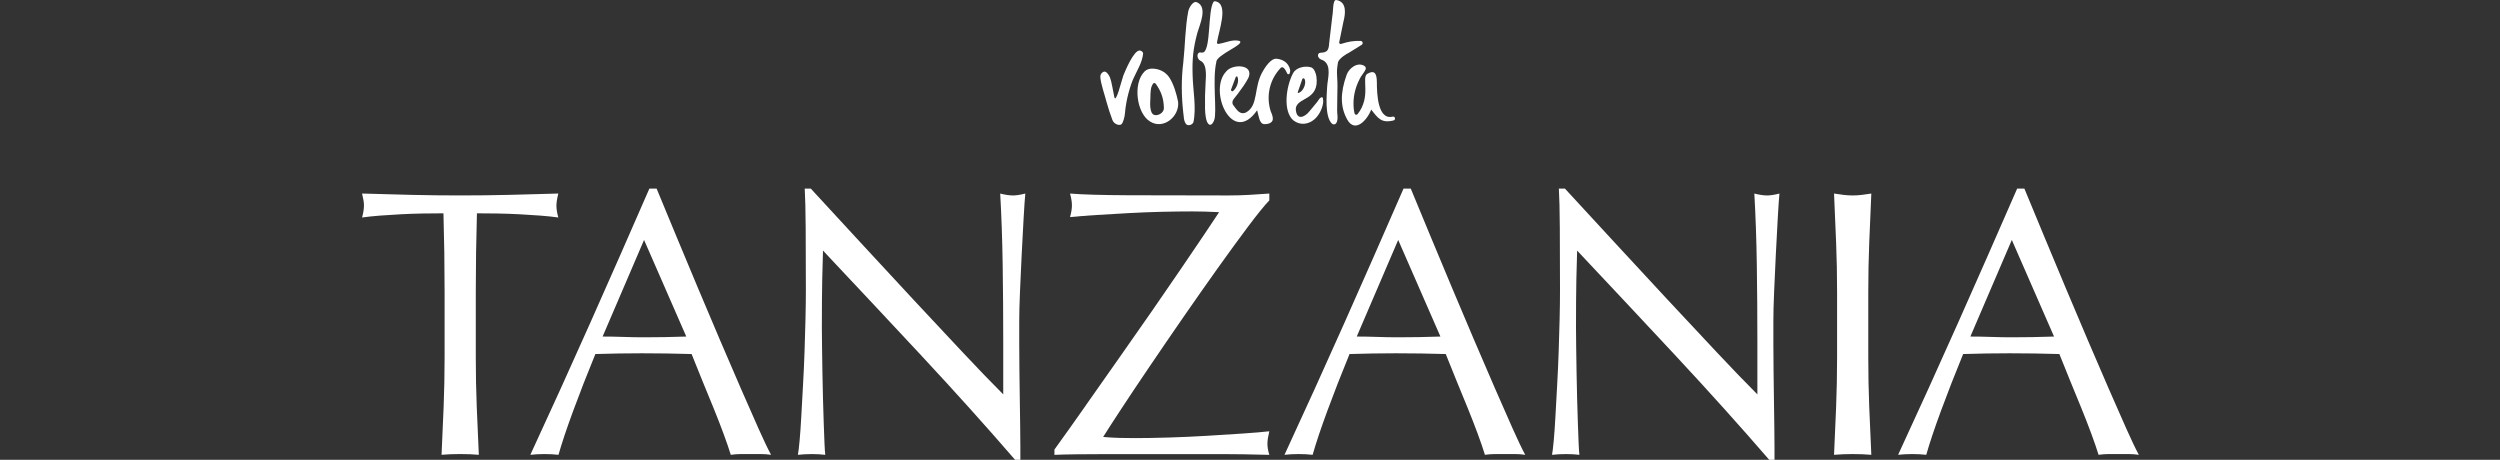 <svg width="435" height="80" viewBox="0 0 435 80" fill="none" xmlns="http://www.w3.org/2000/svg">
<rect x="0" y="0" width="435" height="80" fill="#333333" stroke="none"/>
<path d="M77.16 37.117C76.014 37.117 74.81 37.128 73.554 37.15C72.298 37.172 71.04 37.215 69.781 37.281C68.523 37.346 67.311 37.426 66.142 37.513C64.974 37.603 63.925 37.712 63 37.843C63.221 37.049 63.33 36.345 63.33 35.725C63.33 35.239 63.218 34.556 63 33.675C65.91 33.765 68.758 33.841 71.537 33.907C74.316 33.972 77.16 34.005 80.073 34.005C82.986 34.005 85.831 33.972 88.61 33.907C91.389 33.841 94.234 33.765 97.147 33.675C96.926 34.556 96.817 35.264 96.817 35.793C96.817 36.366 96.926 37.052 97.147 37.843C96.221 37.712 95.173 37.6 94.005 37.513C92.836 37.426 91.621 37.346 90.365 37.281C89.11 37.215 87.851 37.172 86.593 37.15C85.334 37.128 84.133 37.117 82.986 37.117C82.855 41.663 82.787 46.227 82.787 50.814V62.195C82.787 65.105 82.842 67.974 82.954 70.797C83.063 73.62 83.186 76.399 83.317 79.135C82.301 79.044 81.22 79.004 80.073 79.004C78.927 79.004 77.846 79.047 76.83 79.135C76.964 76.399 77.084 73.62 77.193 70.797C77.302 67.974 77.36 65.105 77.36 62.195V50.814C77.36 46.227 77.294 41.66 77.16 37.117Z" fill="white"/>
<path d="M134.168 79.137C133.551 79.047 132.967 79.006 132.416 79.006H128.908C128.356 79.006 127.772 79.05 127.155 79.137C126.846 78.124 126.426 76.899 125.896 75.466C125.367 74.032 124.783 72.534 124.144 70.966C123.505 69.402 122.852 67.813 122.192 66.203C121.531 64.592 120.911 63.06 120.338 61.603C118.927 61.559 117.493 61.526 116.038 61.504C114.583 61.482 113.125 61.471 111.67 61.471C110.303 61.471 108.957 61.482 107.633 61.504C106.309 61.526 104.963 61.559 103.595 61.603C102.184 65.042 100.903 68.318 99.757 71.428C98.61 74.537 97.75 77.109 97.177 79.137C96.426 79.047 95.61 79.006 94.728 79.006C93.846 79.006 93.03 79.05 92.279 79.137C95.853 71.417 99.336 63.743 102.735 56.11C106.131 48.479 109.552 40.715 112.992 32.817H114.25C115.309 35.376 116.456 38.144 117.69 41.122C118.924 44.1 120.182 47.112 121.463 50.156C122.74 53.2 124.021 56.222 125.301 59.222C126.579 62.222 127.783 65.012 128.908 67.592C130.032 70.172 131.048 72.479 131.952 74.507C132.855 76.538 133.595 78.081 134.168 79.14V79.137ZM104.856 58.559C106.003 58.559 107.193 58.58 108.43 58.624C109.664 58.668 110.854 58.69 112.003 58.69C113.237 58.69 114.474 58.679 115.708 58.657C116.942 58.635 118.179 58.602 119.413 58.559L112.066 41.75L104.854 58.559H104.856Z" fill="white"/>
<path d="M160.406 61.966C154.671 55.812 148.935 49.691 143.202 43.604C143.158 44.84 143.112 46.495 143.068 48.567C143.025 50.642 143.003 53.464 143.003 57.038C143.003 57.963 143.014 59.113 143.036 60.48C143.057 61.848 143.079 63.282 143.101 64.78C143.123 66.282 143.156 67.802 143.199 69.347C143.243 70.893 143.287 72.326 143.33 73.647C143.374 74.971 143.418 76.129 143.461 77.123C143.505 78.116 143.549 78.788 143.595 79.14C142.888 79.05 142.115 79.009 141.28 79.009C140.398 79.009 139.582 79.053 138.831 79.14C138.919 78.701 139.02 77.882 139.129 76.691C139.238 75.501 139.339 74.079 139.426 72.424C139.514 70.77 139.615 68.974 139.724 67.032C139.833 65.091 139.923 63.15 139.989 61.209C140.054 59.268 140.109 57.371 140.155 55.517C140.199 53.664 140.221 52.009 140.221 50.554C140.221 46.32 140.21 42.681 140.188 39.637C140.166 36.593 140.112 34.322 140.022 32.82H141.081C143.77 35.733 146.65 38.853 149.716 42.184C152.782 45.515 155.826 48.801 158.848 52.045C161.87 55.288 164.736 58.354 167.45 61.242C170.164 64.133 172.533 66.593 174.564 68.621V59.62C174.564 54.988 174.531 50.478 174.466 46.088C174.4 41.698 174.256 37.562 174.035 33.68C174.916 33.901 175.667 34.01 176.284 34.01C176.814 34.01 177.518 33.901 178.403 33.68C178.313 34.652 178.214 36.107 178.105 38.048C177.993 39.989 177.884 42.064 177.775 44.267C177.663 46.473 177.565 48.635 177.477 50.751C177.387 52.869 177.346 54.567 177.346 55.845V59.814C177.346 61.316 177.357 62.88 177.379 64.513C177.401 66.145 177.423 67.789 177.444 69.443C177.466 71.097 177.488 72.643 177.51 74.076C177.532 75.509 177.543 76.757 177.543 77.816V80H176.617C171.545 74.133 166.139 68.122 160.404 61.968L160.406 61.966Z" fill="white"/>
<path d="M188.929 70.535C190.849 67.8 192.779 65.053 194.72 62.296C196.661 59.539 198.558 56.825 200.412 54.158C202.265 51.488 203.963 49.02 205.506 46.746C207.048 44.474 208.394 42.49 209.544 40.789C210.69 39.091 211.55 37.8 212.123 36.918C211.329 36.874 210.535 36.841 209.74 36.82C208.946 36.798 208.195 36.787 207.491 36.787C205.902 36.787 204.138 36.809 202.197 36.852C200.256 36.896 198.304 36.975 196.341 37.084C194.378 37.196 192.503 37.306 190.717 37.415C188.932 37.527 187.42 37.647 186.186 37.778C186.407 36.983 186.516 36.301 186.516 35.728C186.516 35.154 186.404 34.469 186.186 33.677C188.348 33.855 191.766 33.953 196.442 33.975C201.119 33.997 206.898 34.008 213.78 34.008C214.971 34.008 216.164 33.975 217.354 33.909C218.544 33.844 219.713 33.767 220.862 33.677V34.868C219.98 35.793 218.744 37.316 217.158 39.435C215.569 41.553 213.816 43.959 211.897 46.648C209.978 49.339 207.982 52.184 205.907 55.184C203.832 58.185 201.87 61.051 200.019 63.786C198.165 66.522 196.521 68.982 195.088 71.166C193.655 73.35 192.607 74.971 191.946 76.031C193.005 76.121 193.963 76.175 194.823 76.197C195.683 76.219 196.554 76.23 197.436 76.23C199.112 76.23 201.064 76.197 203.292 76.132C205.52 76.066 207.736 75.965 209.942 75.834C212.148 75.703 214.231 75.569 216.197 75.438C218.159 75.307 219.713 75.173 220.862 75.042C220.772 75.438 220.696 75.815 220.63 76.167C220.565 76.522 220.532 76.874 220.532 77.226C220.532 77.8 220.641 78.441 220.862 79.145C219.273 79.102 217.807 79.069 216.461 79.047C215.115 79.025 213.824 79.014 212.59 79.014H193.035C190.939 79.014 189.033 79.025 187.31 79.047C185.591 79.069 184.31 79.102 183.472 79.145V78.22C185.192 75.837 187.013 73.279 188.932 70.543L188.929 70.535Z" fill="white"/>
<path d="M265.391 79.137C264.774 79.047 264.19 79.006 263.639 79.006H260.13C259.579 79.006 258.995 79.05 258.378 79.137C258.069 78.124 257.649 76.899 257.119 75.466C256.59 74.032 256.005 72.534 255.367 70.966C254.728 69.402 254.075 67.813 253.415 66.203C252.754 64.592 252.134 63.06 251.561 61.603C250.15 61.559 248.716 61.526 247.261 61.504C245.806 61.482 244.348 61.471 242.893 61.471C241.526 61.471 240.18 61.482 238.856 61.504C237.532 61.526 236.186 61.559 234.818 61.603C233.407 65.042 232.126 68.318 230.98 71.428C229.833 74.537 228.973 77.109 228.4 79.137C227.649 79.047 226.833 79.006 225.951 79.006C225.069 79.006 224.253 79.05 223.502 79.137C227.076 71.417 230.559 63.743 233.958 56.11C237.354 48.479 240.775 40.715 244.215 32.817H245.473C246.532 35.376 247.679 38.144 248.913 41.122C250.147 44.1 251.405 47.112 252.686 50.156C253.963 53.2 255.244 56.222 256.524 59.222C257.802 62.222 259.006 65.012 260.13 67.592C261.255 70.172 262.271 72.479 263.174 74.507C264.078 76.538 264.818 78.081 265.391 79.14V79.137ZM236.076 58.559C237.223 58.559 238.413 58.58 239.65 58.624C240.884 58.668 242.074 58.69 243.224 58.69C244.458 58.69 245.694 58.679 246.928 58.657C248.162 58.635 249.399 58.602 250.633 58.559L243.286 41.75L236.074 58.559H236.076Z" fill="white"/>
<path d="M291.627 61.966C285.891 55.812 280.155 49.691 274.422 43.604C274.378 44.84 274.332 46.495 274.288 48.567C274.245 50.642 274.223 53.464 274.223 57.038C274.223 57.963 274.234 59.113 274.256 60.48C274.277 61.848 274.299 63.282 274.321 64.78C274.343 66.282 274.376 67.802 274.419 69.347C274.463 70.893 274.507 72.326 274.55 73.647C274.594 74.971 274.638 76.129 274.681 77.123C274.725 78.116 274.769 78.788 274.815 79.14C274.108 79.05 273.336 79.009 272.5 79.009C271.618 79.009 270.802 79.053 270.051 79.14C270.139 78.701 270.24 77.882 270.349 76.691C270.458 75.501 270.559 74.079 270.647 72.424C270.734 70.77 270.835 68.974 270.944 67.032C271.053 65.091 271.143 63.15 271.209 61.209C271.274 59.268 271.329 57.371 271.375 55.517C271.419 53.664 271.441 52.009 271.441 50.554C271.441 46.32 271.43 42.681 271.408 39.637C271.386 36.593 271.332 34.322 271.242 32.82H272.301C274.99 35.733 277.87 38.853 280.936 42.184C284.002 45.515 287.046 48.801 290.068 52.045C293.09 55.288 295.956 58.354 298.67 61.242C301.384 64.133 303.753 66.593 305.784 68.621V59.62C305.784 54.988 305.752 50.478 305.686 46.088C305.621 41.698 305.476 37.562 305.255 33.68C306.137 33.901 306.887 34.01 307.504 34.01C308.034 34.01 308.738 33.901 309.623 33.68C309.533 34.652 309.434 36.107 309.325 38.048C309.213 39.989 309.104 42.064 308.995 44.267C308.883 46.473 308.785 48.635 308.697 50.751C308.607 52.869 308.566 54.567 308.566 55.845V59.814C308.566 61.316 308.577 62.88 308.599 64.513C308.621 66.145 308.643 67.789 308.665 69.443C308.686 71.097 308.708 72.643 308.73 74.076C308.752 75.509 308.763 76.757 308.763 77.816V80H307.837C302.765 74.133 297.36 68.122 291.624 61.968L291.627 61.966Z" fill="white"/>
<path d="M319.486 42.247C319.374 39.446 319.254 36.59 319.123 33.677C319.696 33.767 320.248 33.844 320.777 33.909C321.307 33.975 321.837 34.008 322.366 34.008C322.896 34.008 323.426 33.975 323.955 33.909C324.485 33.844 325.036 33.767 325.61 33.677C325.478 36.59 325.356 39.446 325.246 42.247C325.135 45.048 325.08 47.903 325.08 50.816V62.198C325.08 65.108 325.135 67.977 325.246 70.8C325.356 73.623 325.478 76.402 325.61 79.137C324.594 79.047 323.513 79.006 322.366 79.006C321.22 79.006 320.139 79.05 319.123 79.137C319.257 76.402 319.377 73.623 319.486 70.8C319.595 67.977 319.653 65.108 319.653 62.198V50.816C319.653 47.903 319.598 45.048 319.486 42.247Z" fill="white"/>
<path d="M372.161 79.137C371.544 79.047 370.96 79.006 370.409 79.006H366.901C366.349 79.006 365.765 79.05 365.148 79.137C364.84 78.124 364.419 76.899 363.89 75.466C363.36 74.032 362.776 72.534 362.137 70.966C361.498 69.402 360.846 67.813 360.185 66.203C359.524 64.592 358.905 63.06 358.331 61.603C356.92 61.559 355.487 61.526 354.032 61.504C352.576 61.482 351.119 61.471 349.664 61.471C348.296 61.471 346.95 61.482 345.626 61.504C344.302 61.526 342.956 61.559 341.588 61.603C340.177 65.042 338.896 68.318 337.75 71.428C336.603 74.537 335.743 77.109 335.17 79.137C334.419 79.047 333.603 79.006 332.721 79.006C331.839 79.006 331.023 79.05 330.272 79.137C333.846 71.417 337.329 63.743 340.728 56.11C344.124 48.479 347.545 40.715 350.985 32.817H352.243C353.303 35.376 354.449 38.144 355.683 41.122C356.917 44.1 358.176 47.112 359.456 50.156C360.734 53.2 362.014 56.222 363.294 59.222C364.572 62.222 365.776 65.012 366.901 67.592C368.025 70.172 369.041 72.479 369.945 74.507C370.848 76.538 371.588 78.081 372.161 79.14V79.137ZM342.847 58.559C343.993 58.559 345.184 58.58 346.42 58.624C347.654 58.668 348.845 58.69 349.994 58.69C351.228 58.69 352.464 58.679 353.698 58.657C354.932 58.635 356.169 58.602 357.403 58.559L350.057 41.75L342.844 58.559H342.847Z" fill="white"/>
<path d="M230.242 17.622C230.237 17.562 230.207 17.213 230.182 17.071C230.158 16.929 229.978 16.839 229.74 17.027C229.503 17.216 229.331 17.565 229.2 17.726C228.503 18.575 228.506 18.57 227.854 19.356C227.062 20.377 225.574 21.079 225.462 18.949C225.588 16.834 229.664 17.622 229.049 13.274C228.995 12.941 228.725 11.794 228.023 11.69C226.988 11.417 225.492 11.777 224.993 12.733C223.718 15.171 223.232 19.389 225.045 20.945C226.254 21.881 227.701 21.63 228.708 20.765C229.664 19.943 230.212 18.559 230.245 17.622H230.242ZM226.592 13.781C226.672 13.552 226.928 13.557 227.037 13.833C227.283 14.461 226.871 15.832 225.973 16.167C225.877 16.203 225.779 16.135 225.812 16.039C226.071 15.286 226.333 14.535 226.592 13.781Z" fill="white"/>
<path d="M198.899 9.351C198.927 9.001 198.531 8.799 198.312 8.788C197.259 8.744 195.782 12.364 195.479 13.091C195.2 13.768 194.127 18.401 193.871 16.771C193.609 15.528 193.415 14.202 193.142 13.492C193.014 13.159 192.489 12.228 191.976 12.504C191.649 12.681 191.441 12.976 191.457 13.372C191.507 14.527 192.233 16.536 192.566 17.841C192.762 18.608 193.205 19.927 193.554 20.866C193.846 21.646 194.777 21.884 195.099 21.646C195.46 21.379 195.703 20.213 195.735 19.787C195.924 17.262 196.721 14.745 197.24 13.609C197.343 13.386 198.064 11.898 198.195 11.636C198.542 10.926 198.834 10.058 198.899 9.348V9.351Z" fill="white"/>
<path d="M204.995 17.732C204.709 16.317 204.223 14.589 203.396 13.386C202.68 12.389 201.501 11.895 200.314 11.944C199.874 11.963 199.451 12.138 199.14 12.449C197.054 14.554 197.799 19.768 200.111 21.141C202.432 22.624 205.263 20.252 204.993 17.729L204.995 17.732ZM202.517 18.744C202.585 19.823 200.843 20.571 200.384 19.577C199.945 18.619 200.215 17.287 200.18 16.323C200.267 15.135 200.335 15.122 200.597 14.606C200.696 14.412 200.966 14.39 201.092 14.568C202.014 15.87 202.47 17.03 202.517 18.747V18.744Z" fill="white"/>
<path d="M208.296 0.407C210.155 1.253 208.782 4.21 208.356 5.665C207.627 8.34 207.417 10.268 207.518 13.151C207.575 15.752 208.19 18.712 207.66 21.248C207.477 21.772 206.606 22.01 206.311 21.502C205.902 20.792 206.044 20.516 205.899 19.714C205.563 16.724 205.525 13.811 205.894 10.866C206.219 7.871 206.202 4.843 206.77 1.889C206.857 1.515 207.529 0.047 208.296 0.407Z" fill="white"/>
<path d="M211.749 7.385C211.728 7.538 211.861 7.669 212.017 7.642C213.347 7.42 214.441 6.825 215.601 7.106C216.966 7.595 211.594 9.52 211.64 10.803C210.917 13.91 211.807 19.523 211.264 20.92C210.824 22.048 210.275 21.865 209.983 21.084C209.691 20.306 209.653 18.93 209.677 18.28C209.647 17.412 209.675 15.99 209.765 14.6C209.882 12.815 209.967 11.106 208.891 10.582C208.392 10.339 208.181 9.594 208.544 9.222C208.615 9.149 208.722 9.116 208.823 9.129C209.022 9.162 209.194 9.179 209.464 9.086C210.677 8.204 210.177 1.969 211.119 0.38C211.187 0.265 211.321 0.202 211.455 0.224C213.887 0.647 212.052 5.37 211.755 7.379L211.749 7.385Z" fill="white"/>
<path d="M224.444 11.985C224.114 10.928 223.327 10.369 222.175 10.221C221.111 10.085 220.073 11.821 219.754 12.356C218.064 15.198 219.047 18.324 216.808 19.569C215.711 20.047 215.208 19.099 214.586 18.289C214.078 17.56 214.974 16.934 215.386 16.317C215.981 15.531 216.764 14.447 217.237 13.517C218.239 11.092 214.324 11.101 213.338 12.46C210.199 15.769 214.403 25.455 218.741 19.184C219.025 20.123 219.104 21.565 219.975 21.597C220.786 21.627 221.392 21.327 221.463 20.795C221.517 20.383 221.348 19.927 221.094 19.34C220.256 16.645 220.947 13.787 222.847 11.81C222.975 11.677 223.188 11.666 223.33 11.786C223.6 12.007 223.832 12.455 223.958 12.752C224.064 13.003 224.335 12.924 224.376 12.818C224.458 12.605 224.548 12.313 224.444 11.985ZM214.201 15.594C214.504 14.759 214.725 14.207 215.02 13.407C215.069 13.271 215.271 13.255 215.326 13.388C215.631 14.142 215.208 15.337 214.529 15.864C214.493 15.892 214.403 15.883 214.362 15.864L214.307 15.84C214.217 15.799 214.171 15.687 214.204 15.594H214.201Z" fill="white"/>
<path d="M229.762 9.179C230.884 9.121 231.201 8.854 231.277 7.491C231.498 5.698 231.586 4.884 231.829 2.779C231.995 2.086 231.859 -0.03 232.484 0C234.509 0.298 234.045 2.657 233.761 3.751C233.554 4.674 233.278 6.113 233.022 7.355C232.983 7.543 233.161 7.702 233.344 7.644C234.64 7.238 235.473 7.082 236.743 7.117C237.1 7.128 237.239 7.587 236.945 7.789C236.852 7.855 236.743 7.917 236.614 7.999C236.21 8.226 235.754 8.564 234.619 9.23C234.496 9.269 232.94 10.131 232.803 10.901C232.421 13.061 232.814 12.97 232.699 16.189C232.697 17.655 232.634 19.244 232.683 19.705C232.743 20.322 232.82 20.939 232.495 21.436C232.334 21.679 231.99 21.72 231.774 21.526C230.455 20.331 230.865 16.364 230.925 15.086C230.988 13.768 231.774 11.403 230.259 10.519C230.259 10.519 229.743 10.347 229.544 10.139C229.503 10.096 229.358 9.875 229.35 9.817L229.333 9.705C229.29 9.43 229.481 9.192 229.759 9.179H229.762Z" fill="white"/>
<path d="M237.895 12.853C239.112 12.138 239.571 12.7 239.574 14.306C239.576 16.345 239.729 20.948 242.347 20.29C242.386 20.282 242.544 20.298 242.593 20.336C242.74 20.456 242.776 20.666 242.675 20.828C242.637 20.887 242.487 20.956 242.454 20.964C240.36 21.474 239.751 20.56 238.599 19.075C237.87 20.939 235.76 23.222 234.411 20.789C233.216 18.635 233.166 16.211 234.324 12.992C234.733 11.854 236.229 10.71 237.422 11.483C237.624 11.614 237.706 11.865 237.611 12.086C237.351 12.695 236.773 13.241 236.598 13.716C235.899 15.034 235.514 16.52 235.509 17.953C235.503 18.794 235.602 19.383 235.7 19.755C235.763 19.989 236.066 20.049 236.219 19.858C238.632 16.836 236.857 13.544 237.895 12.85V12.853Z" fill="white"/>
</svg>
